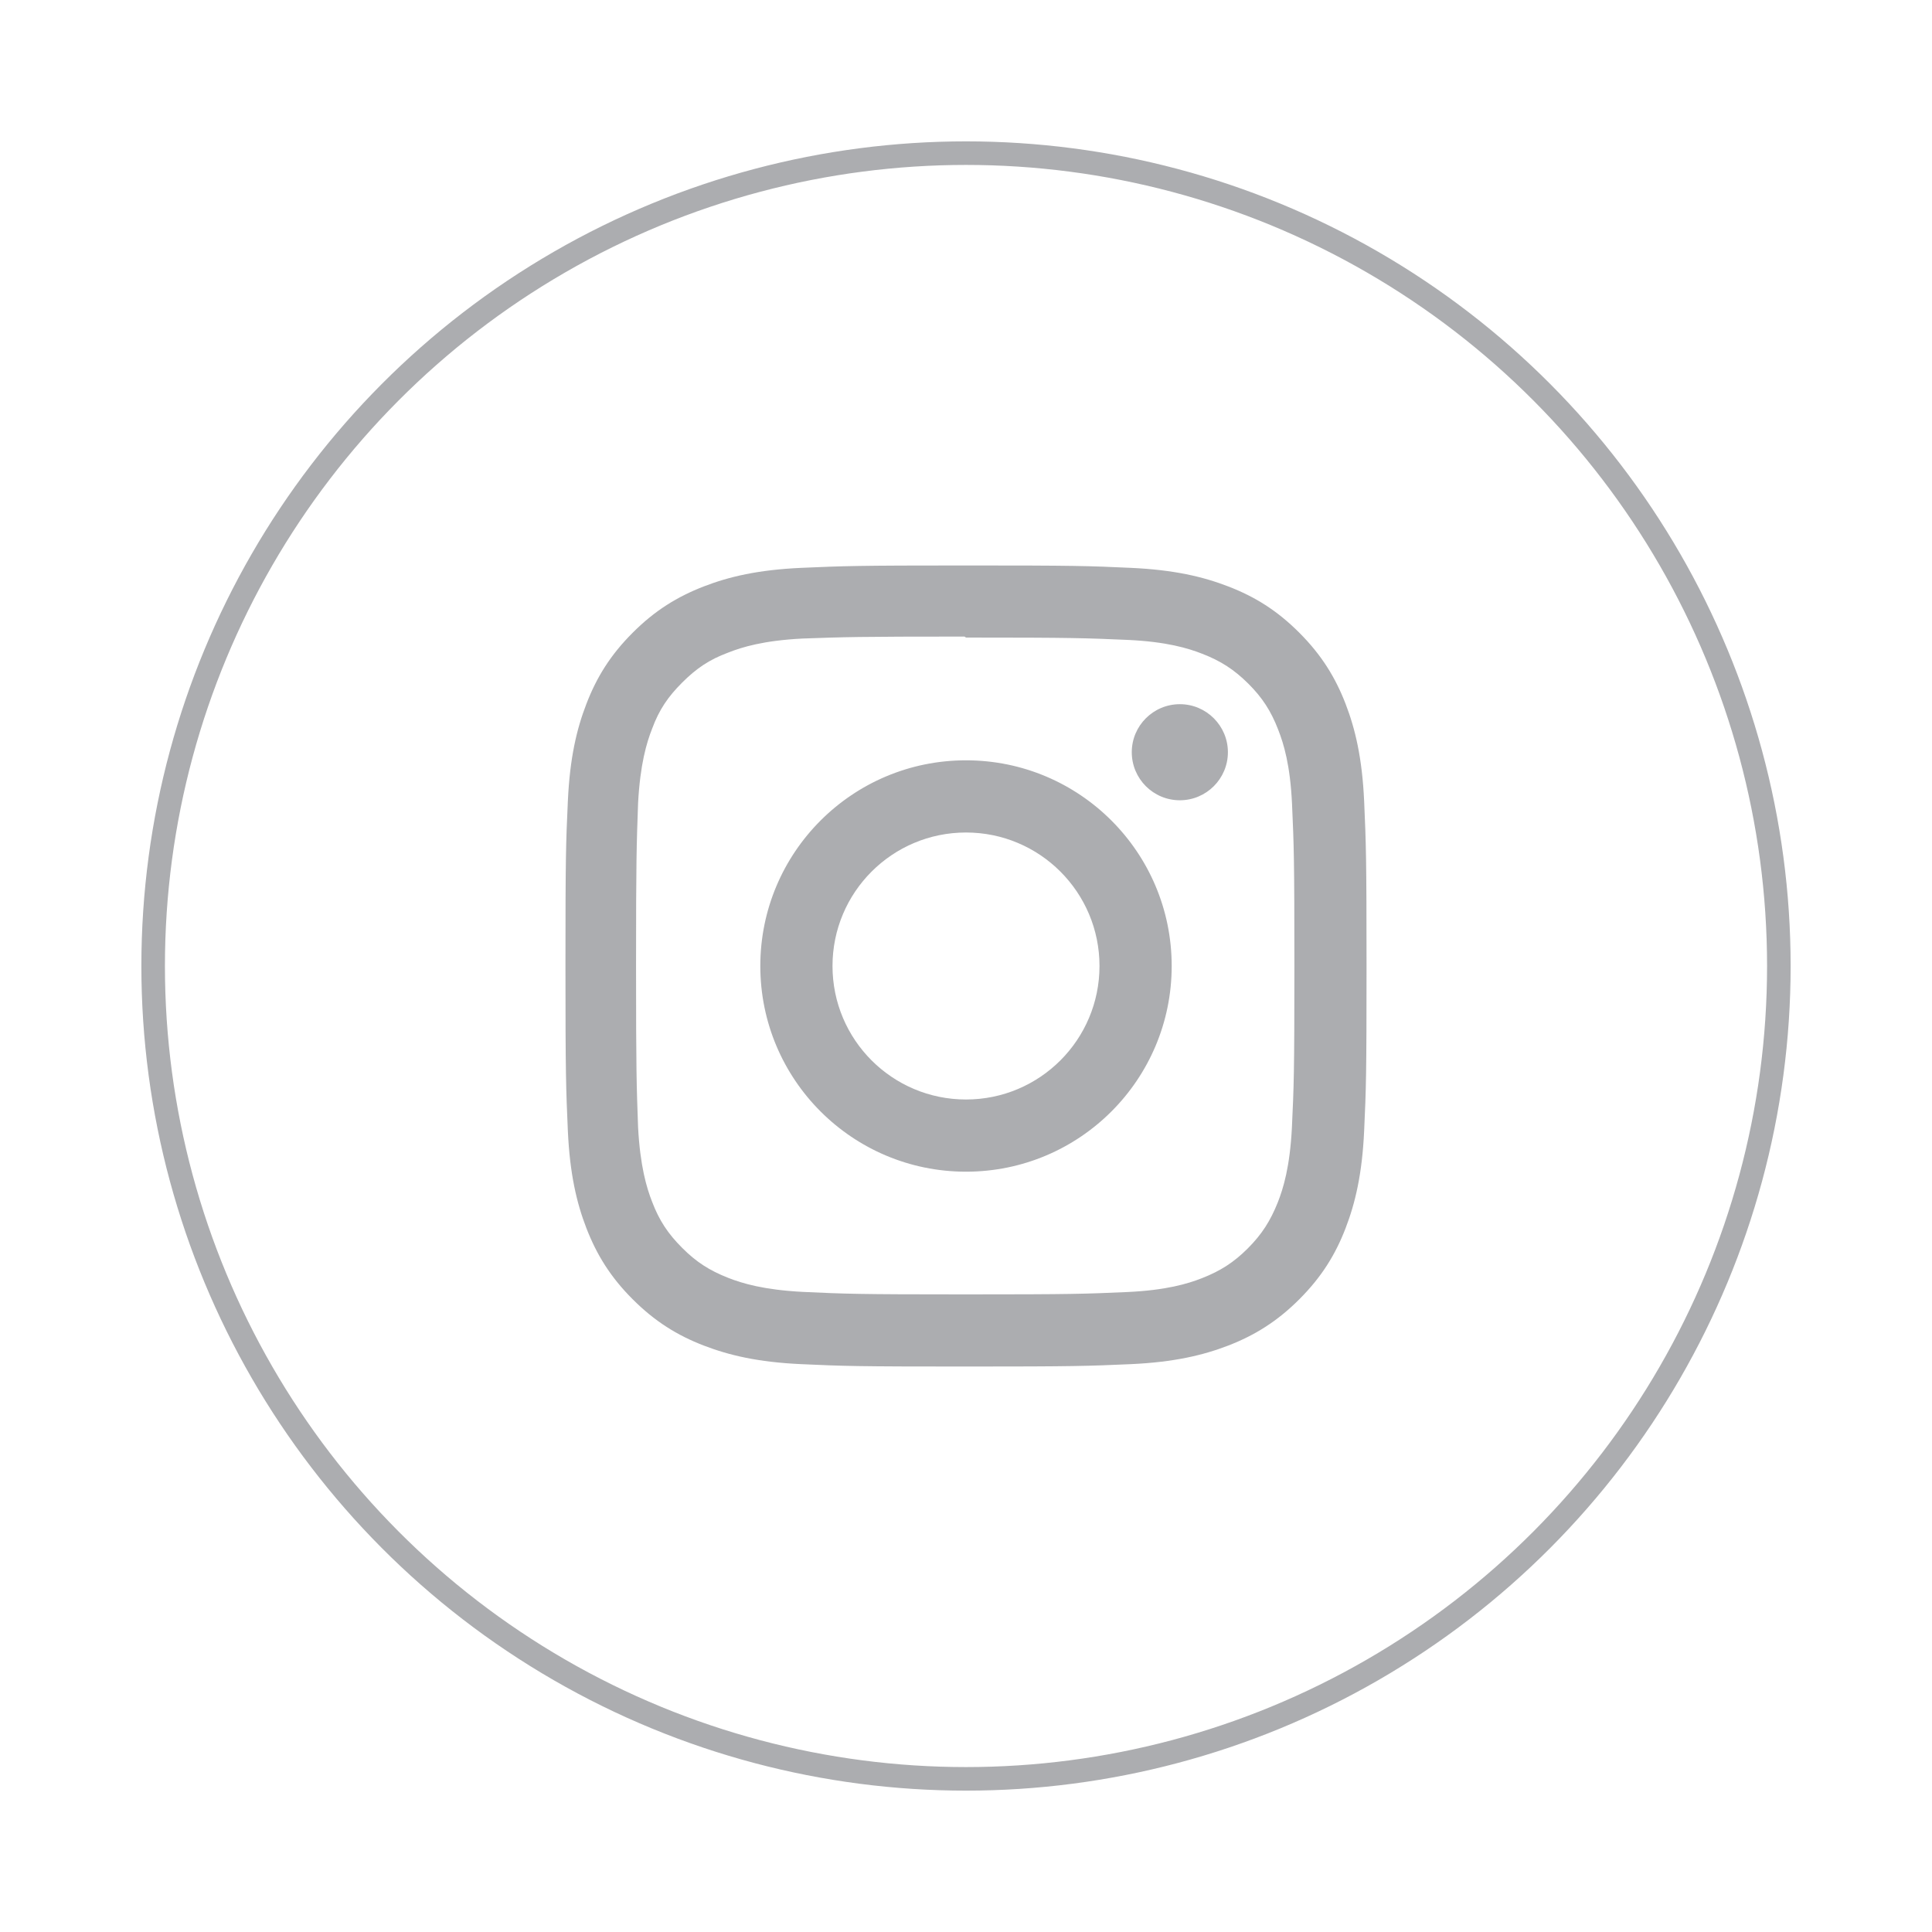 <svg xmlns="http://www.w3.org/2000/svg" viewBox="0 0 41 41">
  <g fill="none" fill-rule="evenodd">
    <circle cx="20.5" cy="20.5" r="17.25" stroke="#ACADB0" stroke-width=".5"/>
    <path fill="#ACADB0" fill-rule="nonzero" d="M8.5,0 C6.191,0 5.903,0.011 4.996,0.051 C4.091,0.093 3.474,0.236 2.933,0.446 C2.374,0.663 1.899,0.954 1.427,1.427 C0.954,1.899 0.662,2.373 0.446,2.933 C0.236,3.474 0.093,4.091 0.051,4.996 C0.009,5.903 0,6.191 0,8.5 C0,10.809 0.011,11.097 0.051,12.004 C0.093,12.909 0.236,13.526 0.446,14.068 C0.663,14.626 0.954,15.101 1.427,15.573 C1.899,16.045 2.373,16.338 2.933,16.554 C3.475,16.763 4.091,16.907 4.996,16.949 C5.903,16.991 6.191,17 8.5,17 C10.809,17 11.097,16.989 12.004,16.949 C12.909,16.907 13.526,16.763 14.068,16.554 C14.626,16.337 15.101,16.045 15.573,15.573 C16.045,15.101 16.338,14.628 16.554,14.068 C16.763,13.526 16.907,12.909 16.949,12.004 C16.991,11.097 17,10.809 17,8.5 C17,6.191 16.989,5.903 16.949,4.996 C16.907,4.091 16.763,3.474 16.554,2.933 C16.337,2.374 16.045,1.899 15.573,1.427 C15.101,0.954 14.628,0.662 14.068,0.446 C13.526,0.236 12.909,0.093 12.004,0.051 C11.097,0.009 10.809,0 8.5,0 Z M8.5,1.53 C10.769,1.53 11.039,1.541 11.935,1.58 C12.764,1.619 13.214,1.757 13.513,1.874 C13.911,2.028 14.193,2.212 14.492,2.509 C14.789,2.806 14.973,3.089 15.126,3.487 C15.243,3.786 15.381,4.236 15.419,5.065 C15.459,5.961 15.469,6.231 15.469,8.5 C15.469,10.77 15.458,11.039 15.416,11.935 C15.373,12.764 15.235,13.214 15.118,13.513 C14.959,13.911 14.779,14.193 14.481,14.492 C14.184,14.789 13.898,14.973 13.504,15.126 C13.206,15.243 12.749,15.381 11.921,15.419 C11.018,15.459 10.752,15.469 8.479,15.469 C6.204,15.469 5.939,15.458 5.037,15.416 C4.207,15.373 3.751,15.235 3.453,15.118 C3.05,14.959 2.773,14.779 2.476,14.481 C2.178,14.184 1.988,13.898 1.839,13.504 C1.722,13.206 1.585,12.749 1.541,11.921 C1.509,11.028 1.498,10.752 1.498,8.489 C1.498,6.226 1.509,5.949 1.541,5.046 C1.585,4.217 1.722,3.761 1.839,3.464 C1.988,3.06 2.178,2.784 2.476,2.486 C2.773,2.189 3.05,1.998 3.453,1.849 C3.751,1.732 4.198,1.594 5.026,1.551 C5.929,1.519 6.195,1.509 8.468,1.509 L8.5,1.53 L8.5,1.53 Z M8.5,4.135 C6.088,4.135 4.135,6.09 4.135,8.5 C4.135,10.912 6.09,12.865 8.5,12.865 C10.912,12.865 12.865,10.91 12.865,8.5 C12.865,6.088 10.91,4.135 8.5,4.135 Z M8.5,11.333 C6.935,11.333 5.667,10.065 5.667,8.5 C5.667,6.935 6.935,5.667 8.5,5.667 C10.065,5.667 11.333,6.935 11.333,8.5 C11.333,10.065 10.065,11.333 8.5,11.333 Z M14.058,3.963 C14.058,4.526 13.6,4.983 13.038,4.983 C12.474,4.983 12.018,4.526 12.018,3.963 C12.018,3.401 12.475,2.944 13.038,2.944 C13.599,2.943 14.058,3.401 14.058,3.963 Z" transform="translate(12 12)"/>
  </g>
</svg>
